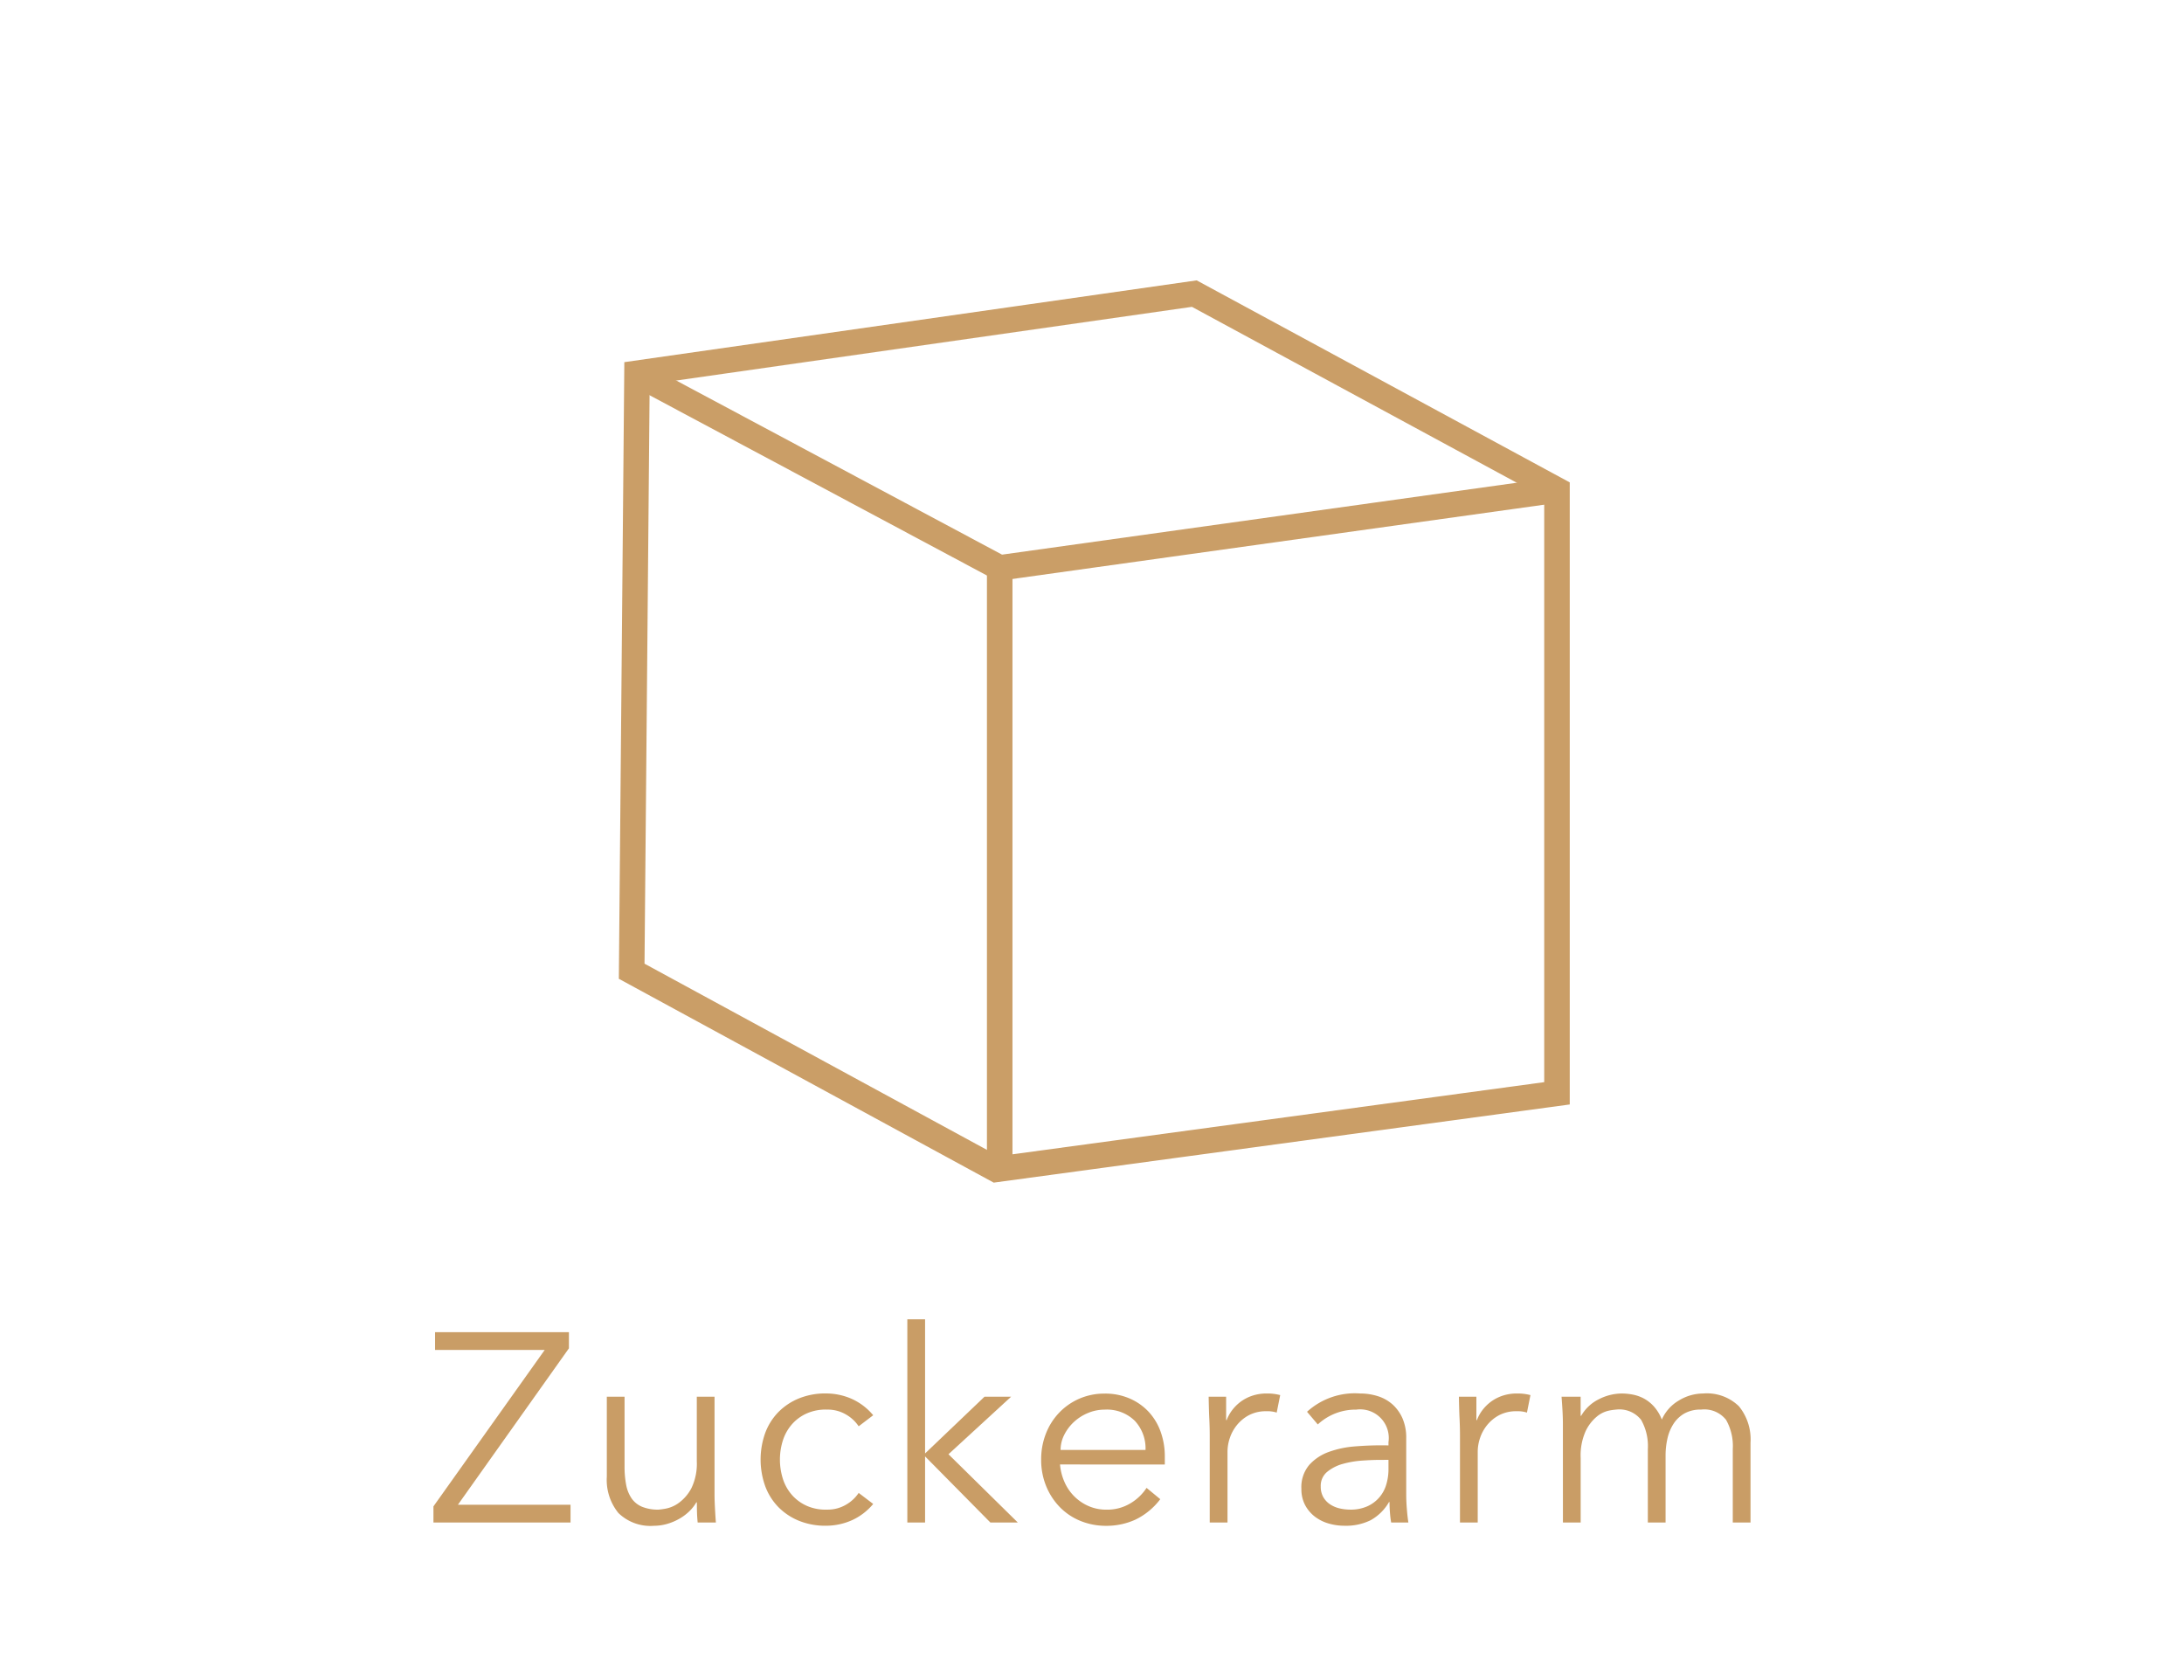 <svg id="Ebene_1" data-name="Ebene 1" xmlns="http://www.w3.org/2000/svg" width="22.931mm" height="17.639mm" viewBox="0 0 65 50">
  <defs>
    <style>
      .cls-1 {
        fill: #fff;
      }

      .cls-2 {
        fill: #c99d66;
      }

      .cls-3 {
        fill: none;
        stroke: #ca9e67;
        stroke-miterlimit: 10;
        stroke-width: 0.76px;
      }
    </style>
  </defs>
  <g>
    <rect class="cls-1" width="65" height="50"/>
    <g>
      <g>
        <path class="cls-2" d="M16.932,40.128l-3.304,4.655h3.352v.528H12.9v-.48l3.312-4.656H12.948v-.528h3.984Z"/>
        <path class="cls-2" d="M20.764,45.312c-.01-.101-.017-.201-.02-.3-.003-.098-.004-.198-.004-.3h-.016a1.225,1.225,0,0,1-.224.28,1.45,1.45,0,0,1-.304.22,1.663,1.663,0,0,1-.355.145,1.408,1.408,0,0,1-.372.052,1.366,1.366,0,0,1-1.064-.38,1.559,1.559,0,0,1-.345-1.084V41.568h.528v2.072a2.837,2.837,0,0,0,.048.552,1.05,1.05,0,0,0,.163.404.714.714,0,0,0,.312.248,1.248,1.248,0,0,0,.492.084,2.098,2.098,0,0,0,.223-.032.973.973,0,0,0,.388-.177,1.272,1.272,0,0,0,.364-.431,1.668,1.668,0,0,0,.16-.8V41.568h.528V44.488c0,.101.004.229.012.384s.017.302.028.44Z"/>
        <path class="cls-2" d="M25.556,42.448a1.132,1.132,0,0,0-.38-.352,1.075,1.075,0,0,0-.556-.145,1.392,1.392,0,0,0-.588.105,1.275,1.275,0,0,0-.444.312,1.352,1.352,0,0,0-.28.476,1.897,1.897,0,0,0,0,1.192,1.345,1.345,0,0,0,.28.476,1.287,1.287,0,0,0,.444.312,1.392,1.392,0,0,0,.588.104,1.076,1.076,0,0,0,.556-.145,1.124,1.124,0,0,0,.38-.352l.432.328a1.778,1.778,0,0,1-.632.484,1.898,1.898,0,0,1-.736.164,2.094,2.094,0,0,1-.824-.14,1.825,1.825,0,0,1-.628-.412,1.778,1.778,0,0,1-.395-.628,2.353,2.353,0,0,1,0-1.577,1.768,1.768,0,0,1,.395-.627,1.827,1.827,0,0,1,.628-.412,2.094,2.094,0,0,1,.824-.14,1.898,1.898,0,0,1,.736.164,1.787,1.787,0,0,1,.632.484Z"/>
        <path class="cls-2" d="M27.532,43.256l1.768-1.688h.792L28.228,43.28l2.064,2.032h-.816l-1.944-1.968v1.968h-.528V39.264h.528Z"/>
        <path class="cls-2" d="M31.548,43.584a1.625,1.625,0,0,0,.136.528,1.382,1.382,0,0,0,.72.713,1.305,1.305,0,0,0,.52.104,1.338,1.338,0,0,0,.732-.196,1.469,1.469,0,0,0,.468-.452l.408.336a2.036,2.036,0,0,1-.74.609,2.072,2.072,0,0,1-.868.184,1.999,1.999,0,0,1-.773-.148,1.811,1.811,0,0,1-.612-.412,1.95,1.95,0,0,1-.404-.623,2.05,2.05,0,0,1-.148-.784,2.087,2.087,0,0,1,.144-.784,1.885,1.885,0,0,1,.4-.624,1.845,1.845,0,0,1,.6-.412,1.864,1.864,0,0,1,.744-.148,1.822,1.822,0,0,1,.76.152,1.68,1.68,0,0,1,.564.404,1.728,1.728,0,0,1,.348.591,2.154,2.154,0,0,1,.12.724v.24Zm2.545-.432a1.2,1.2,0,0,0-.32-.868,1.187,1.187,0,0,0-.896-.332,1.285,1.285,0,0,0-.496.1,1.401,1.401,0,0,0-.42.268,1.349,1.349,0,0,0-.288.384.991.991,0,0,0-.108.448Z"/>
        <path class="cls-2" d="M36.004,42.736q0-.248-.012-.504c-.009-.171-.015-.392-.02-.664h.52v.696h.016a1.168,1.168,0,0,1,.16-.292,1.282,1.282,0,0,1,.252-.252,1.251,1.251,0,0,1,.345-.18,1.347,1.347,0,0,1,.444-.068,1.469,1.469,0,0,1,.392.048l-.104.52A.894.894,0,0,0,37.693,42a1.085,1.085,0,0,0-.52.116,1.164,1.164,0,0,0-.36.296,1.227,1.227,0,0,0-.212.388,1.284,1.284,0,0,0-.068.4v2.112H36.004Z"/>
        <path class="cls-2" d="M41.324,43.016v-.096a.852.852,0,0,0-.96-.968,1.652,1.652,0,0,0-1.144.441l-.32-.377a2.112,2.112,0,0,1,1.584-.544,1.729,1.729,0,0,1,.524.08,1.193,1.193,0,0,1,.436.245,1.219,1.219,0,0,1,.296.412A1.438,1.438,0,0,1,41.852,42.8v1.672q0,.216.02.452c.013.157.028.287.044.388H41.404a2.818,2.818,0,0,1-.036-.296c-.009-.106-.013-.21-.013-.312h-.016a1.429,1.429,0,0,1-.548.54,1.658,1.658,0,0,1-.772.164,1.695,1.695,0,0,1-.48-.068,1.236,1.236,0,0,1-.412-.208,1.064,1.064,0,0,1-.287-.344,1.009,1.009,0,0,1-.108-.477,1.023,1.023,0,0,1,.236-.716,1.441,1.441,0,0,1,.591-.388,2.948,2.948,0,0,1,.76-.16q.404-.032.74-.032Zm-.272.432q-.2,0-.5.02a2.869,2.869,0,0,0-.576.096A1.259,1.259,0,0,0,39.504,43.8a.536.536,0,0,0-.196.44.624.624,0,0,0,.076.316.641.641,0,0,0,.204.216.87.87,0,0,0,.284.12,1.432,1.432,0,0,0,.316.036,1.202,1.202,0,0,0,.5-.096,1.017,1.017,0,0,0,.568-.644,1.582,1.582,0,0,0,.068-.469v-.272Z"/>
        <path class="cls-2" d="M43.452,42.736q0-.248-.012-.504c-.009-.171-.015-.392-.02-.664h.52v.696h.016a1.167,1.167,0,0,1,.16-.292,1.282,1.282,0,0,1,.252-.252,1.251,1.251,0,0,1,.345-.18,1.347,1.347,0,0,1,.444-.068,1.469,1.469,0,0,1,.392.048l-.104.52A.894.894,0,0,0,45.14,42a1.085,1.085,0,0,0-.52.116,1.164,1.164,0,0,0-.36.296,1.227,1.227,0,0,0-.212.388,1.284,1.284,0,0,0-.068.4v2.112h-.528Z"/>
        <path class="cls-2" d="M46.515,42.4c0-.139-.004-.277-.012-.416-.008-.138-.017-.277-.028-.416h.568v.568h.016a1.232,1.232,0,0,1,.532-.496,1.517,1.517,0,0,1,.676-.168,1.806,1.806,0,0,1,.324.032,1.191,1.191,0,0,1,.332.116,1.131,1.131,0,0,1,.3.237,1.272,1.272,0,0,1,.236.391,1.232,1.232,0,0,1,.508-.568,1.396,1.396,0,0,1,.724-.208,1.365,1.365,0,0,1,1.063.38,1.56,1.56,0,0,1,.345,1.084v2.376h-.528V43.128a1.582,1.582,0,0,0-.2-.872.824.824,0,0,0-.744-.305.973.973,0,0,0-.496.116.942.942,0,0,0-.324.308,1.34,1.34,0,0,0-.18.436,2.258,2.258,0,0,0-.056.508v1.992h-.528V43.128a1.582,1.582,0,0,0-.2-.872.824.824,0,0,0-.744-.305,1.693,1.693,0,0,0-.22.032.836.836,0,0,0-.355.177,1.268,1.268,0,0,0-.332.432,1.766,1.766,0,0,0-.148.8v1.92h-.528Z"/>
      </g>
      <g>
        <polygon class="cls-3" points="18.958 11.108 35.545 8.738 46.339 14.583 46.339 32.538 29.647 34.803 18.8 28.905 18.958 11.108"/>
        <polyline class="cls-3" points="19.011 11.16 29.753 16.9 46.339 14.583"/>
        <line class="cls-3" x1="29.753" y1="16.9" x2="29.753" y2="34.803"/>
      </g>
    </g>
  </g>
</svg>
